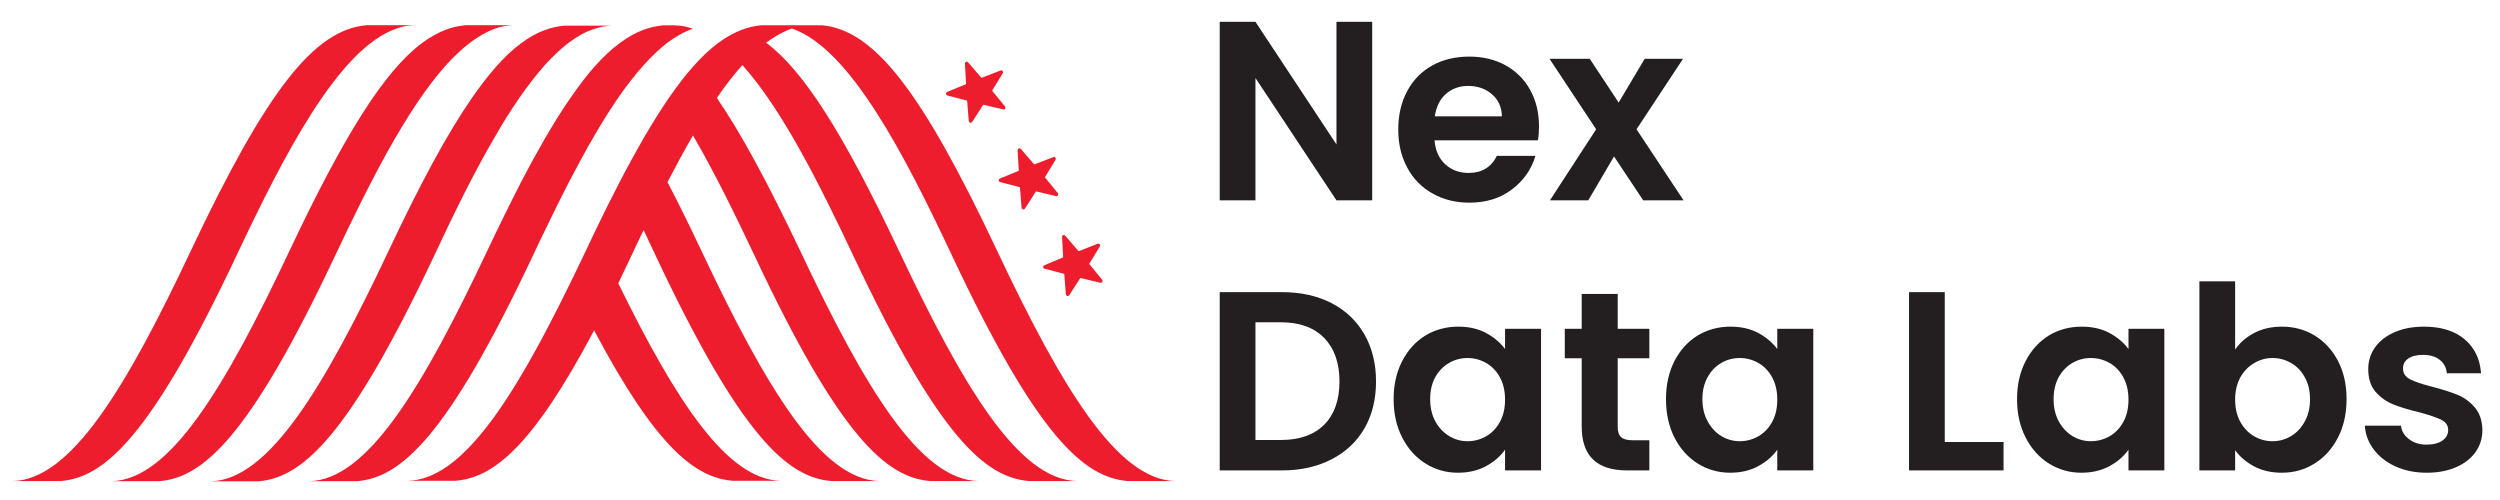 <svg version="1.2" xmlns="http://www.w3.org/2000/svg" viewBox="0 0 1833 363" width="120" height="24">
	<title>Nex Data (3)</title>
	<defs>
		<clipPath clipPathUnits="userSpaceOnUse" id="cp1">
			<path d="m298.04 16.71h563.82v334.4h-563.82z"/>
		</clipPath>
		<clipPath clipPathUnits="userSpaceOnUse" id="cp2">
			<path d="m9.2 16.71h295.51v334.4h-295.51z"/>
		</clipPath>
		<clipPath clipPathUnits="userSpaceOnUse" id="cp3">
			<path d="m80.69 16.71h296.02v334.4h-296.02z"/>
		</clipPath>
		<clipPath clipPathUnits="userSpaceOnUse" id="cp4">
			<path d="m154.03 16.71h296.02v334.4h-296.02z"/>
		</clipPath>
		<clipPath clipPathUnits="userSpaceOnUse" id="cp5">
			<path d="m226.03 16.71h282.69v334.4h-282.69z"/>
		</clipPath>
		<clipPath clipPathUnits="userSpaceOnUse" id="cp6">
			<path d="m692.73 42.4h45.34v46.67h-45.34z"/>
		</clipPath>
		<clipPath clipPathUnits="userSpaceOnUse" id="cp7">
			<path d="m720.84 32.39l29.35 35.1-33.87 28.33-29.35-35.11z"/>
		</clipPath>
		<clipPath clipPathUnits="userSpaceOnUse" id="cp8">
			<path d="m720.84 32.39l29.35 35.1-33.87 28.33-29.35-35.11z"/>
		</clipPath>
		<clipPath clipPathUnits="userSpaceOnUse" id="cp9">
			<path d="m731.4 106.41h45.34v45.33h-45.34z"/>
		</clipPath>
		<clipPath clipPathUnits="userSpaceOnUse" id="cp10">
			<path d="m759.51 95.91l29.36 35.1-33.88 28.33-29.36-35.11z"/>
		</clipPath>
		<clipPath clipPathUnits="userSpaceOnUse" id="cp11">
			<path d="m759.51 95.91l29.36 35.1-33.88 28.33-29.36-35.11z"/>
		</clipPath>
		<clipPath clipPathUnits="userSpaceOnUse" id="cp12">
			<path d="m764.74 170.41h44v45.34h-44z"/>
		</clipPath>
		<clipPath clipPathUnits="userSpaceOnUse" id="cp13">
			<path d="m792.04 159.43l29.36 35.11-33.88 28.32-29.35-35.11z"/>
		</clipPath>
		<clipPath clipPathUnits="userSpaceOnUse" id="cp14">
			<path d="m792.04 159.43l29.36 35.11-33.88 28.32-29.35-35.11z"/>
		</clipPath>
	</defs>
	<style>
		.s0 { fill: #231f20 } 
		.s1 { fill: #ed1d2d } 
	</style>
	<g id="d22a104577">
		<g>
			<g>
				<path class="s0" d="m1006.1 145.1h-26.2l-59.4-89.7v89.7h-26.2v-130.9h26.2l59.4 89.9v-89.9h26.2z"/>
			</g>
		</g>
		<g>
			<g>
				<path class="s0" d="m1128.4 91q0 5.6-0.8 10.1h-75.8q0.9 11.2 7.9 17.6 6.9 6.3 17 6.3 14.6 0 20.8-12.5h28.3q-4.5 15-17.3 24.6-12.7 9.7-31.2 9.7-15 0-26.9-6.7-11.9-6.6-18.5-18.8-6.7-12.2-6.7-28.1 0-16.1 6.6-28.3 6.5-12.1 18.3-18.7 11.8-6.5 27.2-6.5 14.8 0 26.4 6.3 11.7 6.4 18.2 18.1 6.5 11.7 6.5 26.9zm-27.2-7.5q-0.2-10.1-7.3-16.2-7.1-6.1-17.4-6.1-9.7 0-16.4 5.9-6.6 5.9-8.1 16.4z"/>
			</g>
		</g>
		<g>
			<g>
				<path class="s0" d="m1204.8 145.1l-21.4-32.2-18.9 32.2h-28.1l33.9-52.1-34.2-51.7h29.5l21.2 32.1 19.1-32.1h28.1l-34.1 51.7 34.5 52.1z"/>
			</g>
		</g>
		<g>
			<g>
				<path class="s0" d="m940 212.4q20.6 0 36.2 8 15.7 8.1 24.2 23 8.5 14.9 8.5 34.5 0 19.7-8.5 34.4-8.5 14.7-24.2 22.7-15.6 8.1-36.2 8.1h-45.7v-130.7zm-0.9 108.4q20.6 0 31.8-11.2 11.2-11.3 11.2-31.7 0-20.4-11.2-31.9-11.2-11.5-31.8-11.5h-18.6v86.3z"/>
			</g>
		</g>
		<g>
			<g>
				<path class="s0" d="m1021.8 290.8q0-15.7 6.3-27.9 6.3-12.1 17-18.7 10.8-6.5 24.1-6.5 11.6 0 20.3 4.6 8.7 4.7 14 11.8v-14.8h26.4v103.8h-26.4v-15.2q-5.1 7.3-14 12.1-8.9 4.8-20.5 4.8-13.1 0-23.9-6.8-10.7-6.7-17-19-6.3-12.2-6.3-28.2zm81.7 0.4q0-9.5-3.8-16.4-3.7-6.8-10.1-10.5-6.4-3.6-13.6-3.6-7.4 0-13.5 3.6-6.2 3.5-10.1 10.3-3.8 6.9-3.8 16.2 0 9.4 3.8 16.4 3.9 7 10.2 10.8 6.2 3.7 13.4 3.7 7.2 0 13.6-3.6 6.4-3.7 10.1-10.5 3.8-6.8 3.8-16.4z"/>
			</g>
		</g>
		<g>
			<g>
				<path class="s0" d="m1186.1 260.9v50.2q-0.1 5.2 2.5 7.6 2.5 2.3 8.5 2.3h12.2v22.1h-16.5q-33.1 0-33.1-32.2v-50h-12.4v-21.6h12.4v-25.6h26.4v25.6h23.2v21.6z"/>
			</g>
		</g>
		<g>
			<g>
				<path class="s0" d="m1221.5 290.8q0-15.7 6.2-27.9 6.3-12.1 17-18.7 10.8-6.5 24.1-6.5 11.6 0 20.3 4.6 8.7 4.7 14 11.8v-14.8h26.4v103.8h-26.4v-15.2q-5.1 7.3-14 12.1-8.9 4.8-20.5 4.8-13.1 0-23.9-6.8-10.7-6.7-17-19-6.2-12.2-6.2-28.2zm81.6 0.4q0-9.5-3.8-16.4-3.7-6.8-10.1-10.5-6.4-3.6-13.6-3.6-7.4 0-13.5 3.6-6.2 3.5-10 10.3-3.9 6.9-3.9 16.2 0 9.4 3.9 16.4 3.8 7 10.1 10.8 6.2 3.7 13.4 3.7 7.2 0 13.6-3.6 6.4-3.7 10.1-10.5 3.8-6.8 3.8-16.4z"/>
			</g>
		</g>
		<g>
			<g>
				<path class="s0" d=""/>
			</g>
		</g>
		<g>
			<g>
				<path class="s0" d="m1425.9 322.3h43.1v20.8h-69.3v-130.7h26.2z"/>
			</g>
			<g>
				<path class="s0" d="m1478.9 290.8q0-15.7 6.3-27.9 6.3-12.1 17-18.7 10.8-6.5 24.1-6.5 11.6 0 20.3 4.6 8.7 4.7 14 11.8v-14.8h26.3v103.8h-26.3v-15.2q-5.1 7.3-14 12.1-8.9 4.8-20.5 4.8-13.1 0-23.9-6.8-10.7-6.7-17-19-6.3-12.2-6.3-28.2zm81.7 0.4q0-9.5-3.8-16.4-3.7-6.8-10.1-10.5-6.4-3.6-13.7-3.6-7.3 0-13.5 3.6-6.1 3.5-10 10.3-3.8 6.9-3.8 16.2 0 9.4 3.8 16.4 3.9 7 10.1 10.8 6.3 3.7 13.4 3.7 7.3 0 13.7-3.6 6.4-3.7 10.1-10.5 3.8-6.8 3.8-16.4z"/>
			</g>
		</g>
		<g>
			<g>
				<path class="s0" d="m1638.8 254.5q5.1-7.5 14-12.2 8.9-4.6 20.3-4.6 13.3 0 24 6.5 10.8 6.6 17.1 18.6 6.3 12.1 6.3 28 0 16-6.3 28.2-6.3 12.3-17.1 19-10.7 6.8-24 6.8-11.6 0-20.3-4.6-8.7-4.6-14-11.9v14.8h-26.2v-138.6h26.2zm54.9 36.4q0-9.4-3.9-16.2-3.8-6.9-10.1-10.4-6.2-3.6-13.5-3.6-7.2 0-13.4 3.7-6.3 3.6-10.2 10.5-3.8 7-3.8 16.3 0 9.4 3.8 16.3 3.9 7 10.2 10.6 6.2 3.6 13.4 3.6 7.3 0 13.5-3.7 6.3-3.7 10.1-10.7 3.9-6.9 3.9-16.4z"/>
			</g>
		</g>
		<g>
			<g>
				<path class="s0" d="m1779.3 344.8q-12.8 0-22.9-4.6-10.1-4.6-16-12.5-5.9-7.8-6.5-17.4h26.5q0.7 6 5.9 9.9 5.1 4 12.8 4 7.5 0 11.7-3 4.2-3 4.2-7.7 0-5.1-5.2-7.6-5.1-2.5-16.3-5.5-11.7-2.8-19-5.8-7.4-3-12.8-9.2-5.3-6.2-5.3-16.7 0-8.6 4.9-15.7 5-7.1 14.3-11.2 9.2-4.1 21.8-4.1 18.5 0 29.6 9.2 11 9.3 12.1 25h-25.1q-0.5-6.2-5.1-9.8-4.6-3.7-12.3-3.7-7.1 0-10.9 2.7-3.8 2.6-3.8 7.3 0 5.2 5.2 7.9 5.2 2.7 16.3 5.5 11.2 2.9 18.5 5.9 7.3 3 12.6 9.2 5.4 6.3 5.6 16.6 0 9-5 16.1-5 7.1-14.2 11.1-9.3 4.1-21.6 4.1z"/>
			</g>
		</g>
		<g id="Clip-Path" clip-path="url(#cp1)">
			<g>
				<path class="s1" d="m826.8 350.9c-31.9-2.7-66-31.9-128.7-165.1-34.7-73.8-74.9-152.2-117.5-166.7-6.3 2.2-12.6 5.8-18.9 10.4 27.7 20.6 57.2 67.5 97.3 152.4 47.6 100.7 87.9 167.9 130.5 169h-35.1c-32-2.7-66-31.9-128.7-165.1-24.8-52.5-52.2-107.4-81.4-139.9-6.3 7.1-12.6 15.1-18.7 24.1 17.8 26 37.5 62.5 61 111.9 47.5 100.7 87.9 167.9 130.5 169h-35.2c-31.9-2.7-66-31.9-128.6-165.1-14.3-30.3-29.4-61.1-45.2-88.3-6.4 10.9-12.5 22.4-18.7 34.2 7.8 15 16 31.6 24.8 50.2 47.5 100.7 87.9 167.9 130.4 169h-35.1c-31.9-2.7-66-31.9-128.7-165.1-2.9-6.3-5.9-12.6-8.9-18.9-3.1 6.3-6.1 12.6-9 18.9-3.3 7-6.5 13.7-9.6 20.1 42.7 87.2 80 143.9 118.9 144.8h-35.1c-26.9-2.3-55.5-23.4-101.5-110.3-46 86.9-74.6 108-101.5 110.3h-35c39.1-0.9 76.4-57.7 118.9-144.8 3.9-7.8 7.7-15.8 11.6-24 2-4.3 4.1-8.4 6-12.7 6.5-13.5 12.7-26 18.7-37.5 6-11.6 11.9-22.3 17.4-31.9 6.6-11.2 12.7-21.1 18.7-29.8 6.1-8.7 11.8-16.3 17.5-22.7q9.6-10.9 18.8-17.7c5.9-4.3 11.7-7.5 17.5-9.7 4.6-1.7 9.3-2.7 14.1-3.2h44c38.5 3.2 73.4 48 128.7 165.2 47.6 100.7 88 167.9 130.5 169z"/>
			</g>
		</g>
		<g id="Clip-Path" clip-path="url(#cp2)">
			<g>
				<path class="s1" d="m173.3 185.8c-62.8 133.2-96.9 162.4-128.6 165.1h-35.2c42.6-1.1 83-68.3 130.5-169 55.4-117.2 90.3-161.9 128.7-165.2h35c-4.4 0.1-8.7 0.9-12.9 2.4-42.6 14.6-82.7 93-117.5 166.7z"/>
			</g>
		</g>
		<g id="Clip-Path" clip-path="url(#cp3)">
			<g>
				<path class="s1" d="m344.5 29.6c-5.9 4.5-11.7 10-17.5 16.4-29.2 32.6-56.6 87.4-81.4 139.9-62.8 133.2-96.9 162.4-128.7 165.1h-35.1c42.6-1 83-68.3 130.5-169 40.1-84.9 69.5-131.7 97.3-152.4 5.9-4.3 11.7-7.5 17.4-9.7 4.6-1.7 9.4-2.7 14.1-3.2h35c-4.3 0.1-8.7 0.9-12.9 2.4-6.2 2.2-12.5 5.8-18.7 10.5z"/>
			</g>
		</g>
		<g id="Clip-Path" clip-path="url(#cp4)">
			<g>
				<path class="s1" d="m416.9 29.6c-5.9 4.5-11.7 10-17.5 16.4-6.2 7.1-12.5 15.1-18.7 24.1-5.9 8.6-11.8 17.8-17.4 27.7-15.9 27-31 58-45.1 88.2-62.8 133.2-96.9 162.4-128.7 165.1h-35.1c42.5-1 82.9-68.3 130.5-168.9 23.3-49.5 43-86 61-112 6-8.7 11.8-16.2 17.4-22.6q9.6-11 18.8-17.7c5.9-4.4 11.7-7.6 17.5-9.7 4.6-1.7 9.3-2.7 14.1-3.2h35.1c-4.4 0.1-8.7 0.9-13 2.4-6.4 1.9-12.6 5.5-18.9 10.2z"/>
			</g>
		</g>
		<g id="Clip-Path" clip-path="url(#cp5)">
			<g>
				<path class="s1" d="m471.9 46c-6.3 7.1-12.6 15.1-18.8 24.1-5.8 8.6-11.7 17.8-17.4 27.7-6.4 10.9-12.5 22.4-18.7 34.2-5.9 11.5-11.8 23.3-17.4 35.1-3.1 6.2-6.1 12.5-9 18.8-62.8 133.2-96.9 162.4-128.7 165.1h-35.1c42.5-1 82.9-68.3 130.5-169 8.7-18.4 16.9-35 24.7-50.2 6-11.6 11.9-22.2 17.4-31.8 6.6-11.3 12.7-21.2 18.8-29.9 6-8.7 11.7-16.3 17.4-22.7q9.6-10.9 18.8-17.6c5.9-4.4 11.7-7.6 17.5-9.8 4.6-1.6 9.3-2.7 14.1-3.2h9.1c4.3 0.2 8.7 0.9 12.9 2.5-6.3 2.1-12.6 5.7-18.8 10.3-5.7 4.5-11.6 10-17.3 16.4z"/>
			</g>
		</g>
		<g id="Clip-Path" clip-path="url(#cp6)">
			<g>
				<g id="Clip-Path" clip-path="url(#cp7)">
					<g>
						<g id="Clip-Path" clip-path="url(#cp8)">
							<g>
								<path class="s1" d="m735.2 51.9l-7.8 12.8 9.5 11.6c0.8 1-0.1 2.4-1.4 2.1l-14.6-3.4-8.1 12.6c-0.7 1.1-2.4 0.6-2.5-0.7l-1.2-14.9-14.5-3.8c-1.2-0.4-1.3-2.1-0.1-2.6l13.8-5.7-0.8-15c-0.1-1.3 1.5-2 2.3-1l9.8 11.4 14-5.4c1.2-0.5 2.3 0.8 1.6 2z"/>
							</g>
						</g>
					</g>
				</g>
			</g>
		</g>
		<g id="Clip-Path" clip-path="url(#cp9)">
			<g>
				<g id="Clip-Path" clip-path="url(#cp10)">
					<g>
						<g id="Clip-Path" clip-path="url(#cp11)">
							<g>
								<path class="s1" d="m773.9 115.4l-7.8 12.8 9.5 11.6c0.8 1-0.1 2.5-1.4 2.2l-14.6-3.5-8.1 12.6c-0.7 1.1-2.4 0.7-2.5-0.6l-1.2-15-14.5-3.8c-1.2-0.3-1.4-2.1-0.2-2.6l13.9-5.7-0.9-15c0-1.3 1.6-1.9 2.4-1l9.8 11.4 14-5.4c1.2-0.5 2.3 0.9 1.6 2z"/>
							</g>
						</g>
					</g>
				</g>
			</g>
		</g>
		<g id="Clip-Path" clip-path="url(#cp12)">
			<g>
				<g id="Clip-Path" clip-path="url(#cp13)">
					<g>
						<g id="Clip-Path" clip-path="url(#cp14)">
							<g>
								<path class="s1" d="m806.4 178.9l-7.8 12.8 9.5 11.6c0.8 1-0.1 2.5-1.4 2.2l-14.6-3.5-8.1 12.6c-0.7 1.1-2.4 0.7-2.5-0.6l-1.2-15-14.5-3.8c-1.2-0.3-1.3-2-0.1-2.5l13.8-5.8-0.8-15c-0.1-1.3 1.5-1.9 2.3-0.9l9.8 11.4 14-5.5c1.2-0.4 2.3 0.9 1.6 2z"/>
							</g>
						</g>
					</g>
				</g>
			</g>
		</g>
	</g>
</svg>